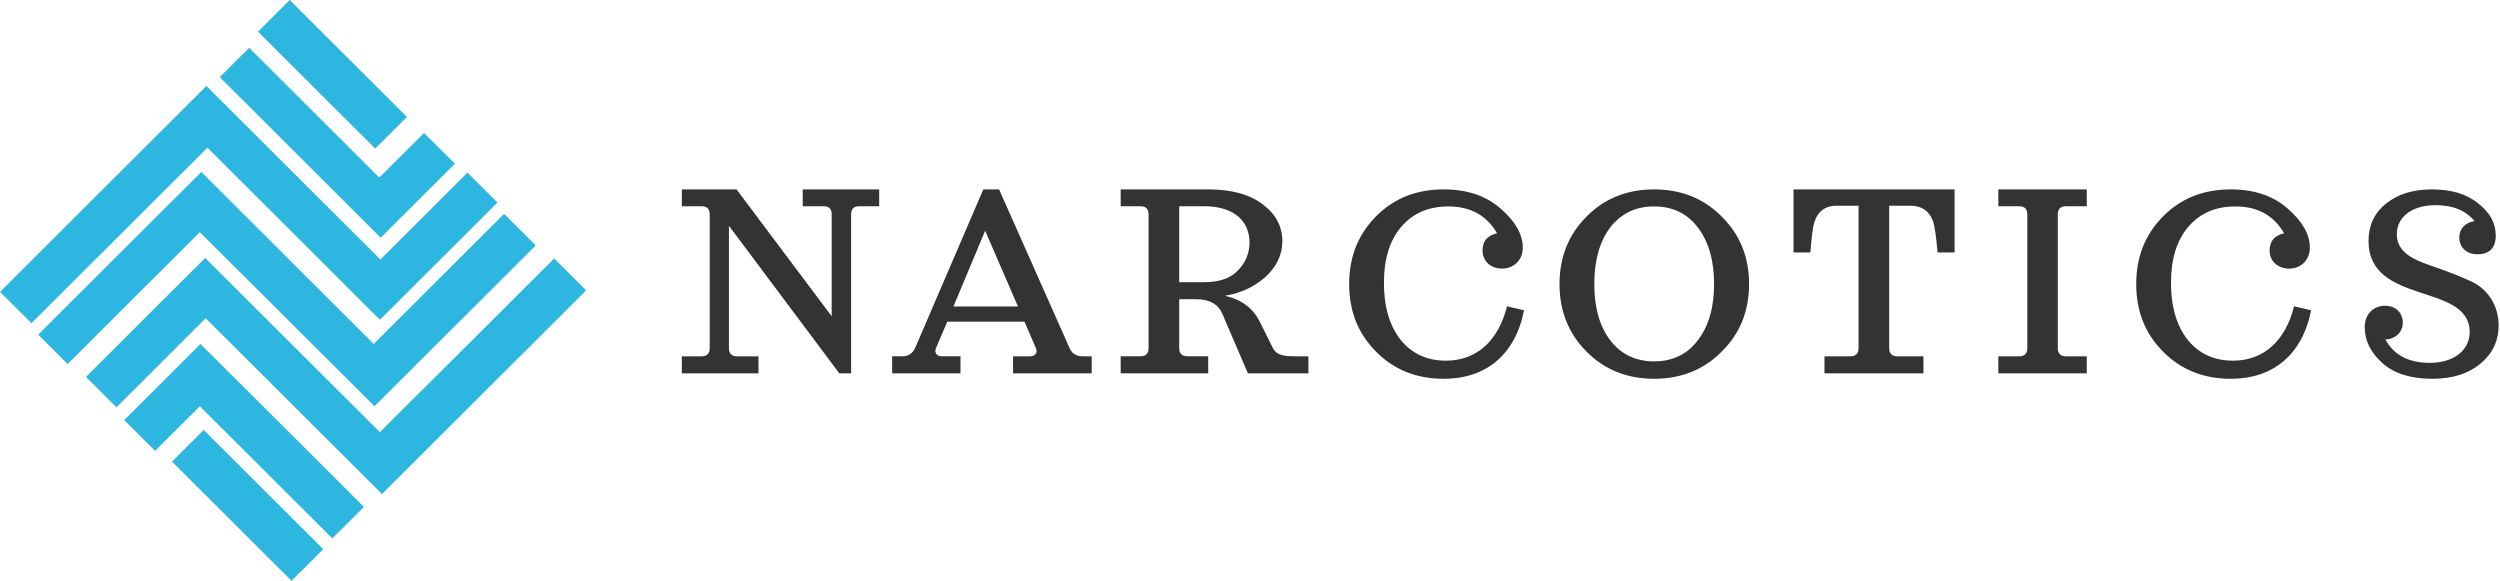 <svg height="46" viewBox="0 0 198 46" width="198" xmlns="http://www.w3.org/2000/svg"><g fill="none"><path d="m69.632 15v1.335h-1.565c-.445 0-.66.201-.66.66v12.574h-.933l-8.742-11.684v9.675c0 .445.215.66.675.66h1.665v1.349h-6.072v-1.349h1.55c.445 0 .66-.215.66-.66v-10.565c0-.459-.215-.66-.66-.66h-1.55v-1.335h4.335l7.536 10.048v-8.053c0-.459-.201-.66-.66-.66h-1.636v-1.335zm5.88 9.273h5.11l-2.598-6zm10.952 3.947v1.349h-6.23v-1.349h1.335c.416 0 .632-.287.474-.646l-.904-2.096h-6.115l-.89 2.081c-.144.359.029.66.459.66h1.478v1.349h-5.411v-1.349h.818c.488 0 .833-.244 1.033-.732l5.368-12.488h1.249l5.584 12.574c.187.431.531.646 1.033.646zm8.909-5.871c1.206 0 2.11-.316 2.684-.947.603-.617.904-1.364.904-2.196 0-1.636-1.163-2.871-3.589-2.871h-1.981v6.014zm8.254 5.871v1.349h-4.794l-1.995-4.651c-.33-.818-1.019-1.22-2.11-1.22h-1.335v3.861c0 .445.215.66.675.66h1.622v1.349h-6.933v-1.349h1.55c.445 0 .66-.215.66-.66v-10.565c0-.459-.215-.66-.66-.66h-1.55v-1.335h6.89c1.88 0 3.316.388 4.349 1.177 1.048.775 1.565 1.751 1.565 2.943 0 1.062-.459 2.01-1.349 2.828-.89.789-1.967 1.278-3.201 1.478 1.306.287 2.225.976 2.77 2.067l.962 1.938c.273.617.703.789 1.823.789zm17.077-3.646c-.689 3.531-3.029 5.426-6.359 5.426-2.167 0-3.947-.718-5.368-2.153-1.421-1.435-2.124-3.201-2.124-5.354 0-2.139.703-3.919 2.124-5.354 1.421-1.435 3.201-2.139 5.368-2.139 1.866 0 3.373.517 4.507 1.522 1.163 1.005 1.751 2.038 1.751 3.086s-.761 1.665-1.636 1.665c-.919 0-1.55-.603-1.55-1.435 0-.746.388-1.191 1.148-1.364-.818-1.421-2.11-2.124-3.847-2.124-1.579 0-2.813.531-3.746 1.622-.919 1.077-1.364 2.555-1.364 4.435 0 1.895.445 3.388 1.321 4.507.89 1.091 2.081 1.651 3.589 1.651 2.411 0 4.148-1.55 4.837-4.306zm10.301-8.225c-1.464 0-2.612.56-3.474 1.665-.847 1.12-1.263 2.627-1.263 4.478 0 1.866.416 3.344 1.263 4.464.861 1.105 2.01 1.665 3.474 1.665s2.627-.56 3.459-1.665c.861-1.12 1.292-2.598 1.292-4.464 0-1.852-.431-3.359-1.292-4.478-.833-1.105-1.995-1.665-3.459-1.665zm5.368.818c1.45 1.435 2.153 3.215 2.153 5.325 0 2.124-.703 3.904-2.153 5.34-1.407 1.435-3.201 2.167-5.368 2.167s-3.947-.732-5.368-2.167c-1.421-1.435-2.124-3.215-2.124-5.34 0-2.11.703-3.89 2.124-5.325 1.421-1.435 3.201-2.167 5.368-2.167s3.962.732 5.368 2.167zm18.431-2.167v4.995h-1.349c-.115-1.349-.244-2.182-.388-2.555-.301-.746-.89-1.134-1.722-1.148h-1.722v11.268c0 .445.215.66.675.66h2.038v1.349h-7.837v-1.349h2.038c.445 0 .66-.215.66-.66v-11.268h-1.722c-.919 0-1.522.445-1.794 1.364-.115.359-.201 1.134-.301 2.34h-1.335v-4.995zm8.833 1.335c-.445 0-.66.201-.66.66v10.565c0 .445.215.66.66.66h1.636v1.349h-7.005v-1.349h1.636c.445 0 .66-.215.66-.66v-10.565c0-.459-.215-.66-.66-.66h-1.636v-1.335h7.005v1.335zm19.402 8.239c-.689 3.531-3.029 5.426-6.359 5.426-2.167 0-3.947-.718-5.368-2.153-1.421-1.435-2.124-3.201-2.124-5.354 0-2.139.703-3.919 2.124-5.354 1.421-1.435 3.201-2.139 5.368-2.139 1.866 0 3.373.517 4.507 1.522 1.163 1.005 1.751 2.038 1.751 3.086s-.761 1.665-1.636 1.665c-.919 0-1.55-.603-1.55-1.435 0-.746.388-1.191 1.148-1.364-.818-1.421-2.11-2.124-3.847-2.124-1.579 0-2.813.531-3.746 1.622-.919 1.077-1.364 2.555-1.364 4.435 0 1.895.445 3.388 1.321 4.507.89 1.091 2.081 1.651 3.589 1.651 2.411 0 4.148-1.55 4.837-4.306zm7.388-4.622c.789.761 2.038 1.019 3.431 1.565.703.258 1.349.531 1.938.804 1.191.589 2.096 1.809 2.096 3.459 0 1.22-.488 2.239-1.464 3.043-.962.789-2.225 1.177-3.789 1.177-1.708 0-3.029-.416-3.962-1.249-.919-.833-1.392-1.78-1.392-2.828 0-1.091.732-1.708 1.608-1.708.861 0 1.407.574 1.407 1.349s-.632 1.306-1.378 1.321c.66 1.22 1.823 1.852 3.517 1.852 1.909 0 3.158-1.005 3.158-2.44 0-3.947-8.01-2.067-8.01-7.22 0-1.206.445-2.196 1.378-2.943.919-.746 2.124-1.134 3.632-1.134 1.536 0 2.77.359 3.689 1.12.919.718 1.378 1.565 1.378 2.526 0 1.005-.502 1.493-1.464 1.493-.833 0-1.421-.531-1.421-1.321 0-.761.517-1.206 1.206-1.306-.703-.847-1.722-1.263-3.072-1.263-1.895 0-3.086.933-3.086 2.311 0 .531.187 1.005.603 1.392" fill="#333"/><g fill="#2db6e0"><path d="m13.621 36.556 9.466 9.444 2.512-2.505-9.466-9.444z"/><path d="m19.349 30.699-1.029-1.022-2.444-2.437-2.497 2.497-3.541 3.534 2.444 2.437 3.541-3.534 1.029 1.029 3.398 3.382 2.505 2.505 1.029 1.022 2.535 2.527 2.505-2.49-7.098-7.083zm4.601-24.684 2.331 2.331 1.022 1.014 2.414 2.406 2.512-2.505-9.285-9.262-2.512 2.505 2.49 2.49z"/><path d="m6.031 22.065 2.505-2.497 1.029-1.022 2.368-2.368 1.022-1.022 2.452-2.437 1.022-1.022 1.029 1.029 2.331 2.323 1.022 1.022 2.414 2.406 1.022 1.014 2.437 2.437 1.029 1.029 2.376 2.368 2.414-2.406 1.022-1.022 2.331-2.323 1.029-1.029 2.512-2.505-2.376-2.368-3.541 3.534-2.331 2.323-1.022 1.022-13.78-13.742-16.345 16.307 2.49 2.482 2.512-2.505z"/><path d="m26.689 15.369 1.022 1.022 2.444 2.437 5.872-5.864-2.444-2.429-3.541 3.526-1.022-1.014-9.285-9.262-2.331 2.323 6.871 6.856z"/><path d="m8.899 25.297 2.505-2.505 1.022-1.014 2.376-2.368 1.022-1.029 1.022 1.022 2.414 2.406 1.022 1.014 2.444 2.437 1.029 1.029 2.376 2.368 1.022 1.014 2.505 2.505 2.444-2.437 1.022-1.022 2.414-2.406 1.022-1.014 5.872-5.864-2.505-2.497-2.512 2.505-1.029 1.029-2.331 2.323-1.022 1.022-3.435 3.428-1.022-1.022-2.376-2.368-1.029-1.029-2.437-2.429-1.022-1.022-3.435-3.428-2.331-2.323-2.452 2.437-1.022 1.022-2.376 2.368-1.029 1.022-2.497 2.497-3.541 3.534 2.331 2.331 2.512-2.512z"/><path d="m43.889 20.469-2.512 2.505-1.029 1.029-2.331 2.323-1.022 1.022-2.414 2.406-1.022 1.014-2.452 2.437-1.022 1.022-13.833-13.795-2.376 2.368-1.029 1.022-2.497 2.497-1.029 1.029-2.512 2.505 2.414 2.406 3.541-3.534 2.497-2.497 1.029-1.022 1.022 1.022 2.444 2.429 10.495 10.473 16.171-16.133z"/></g></g></svg>